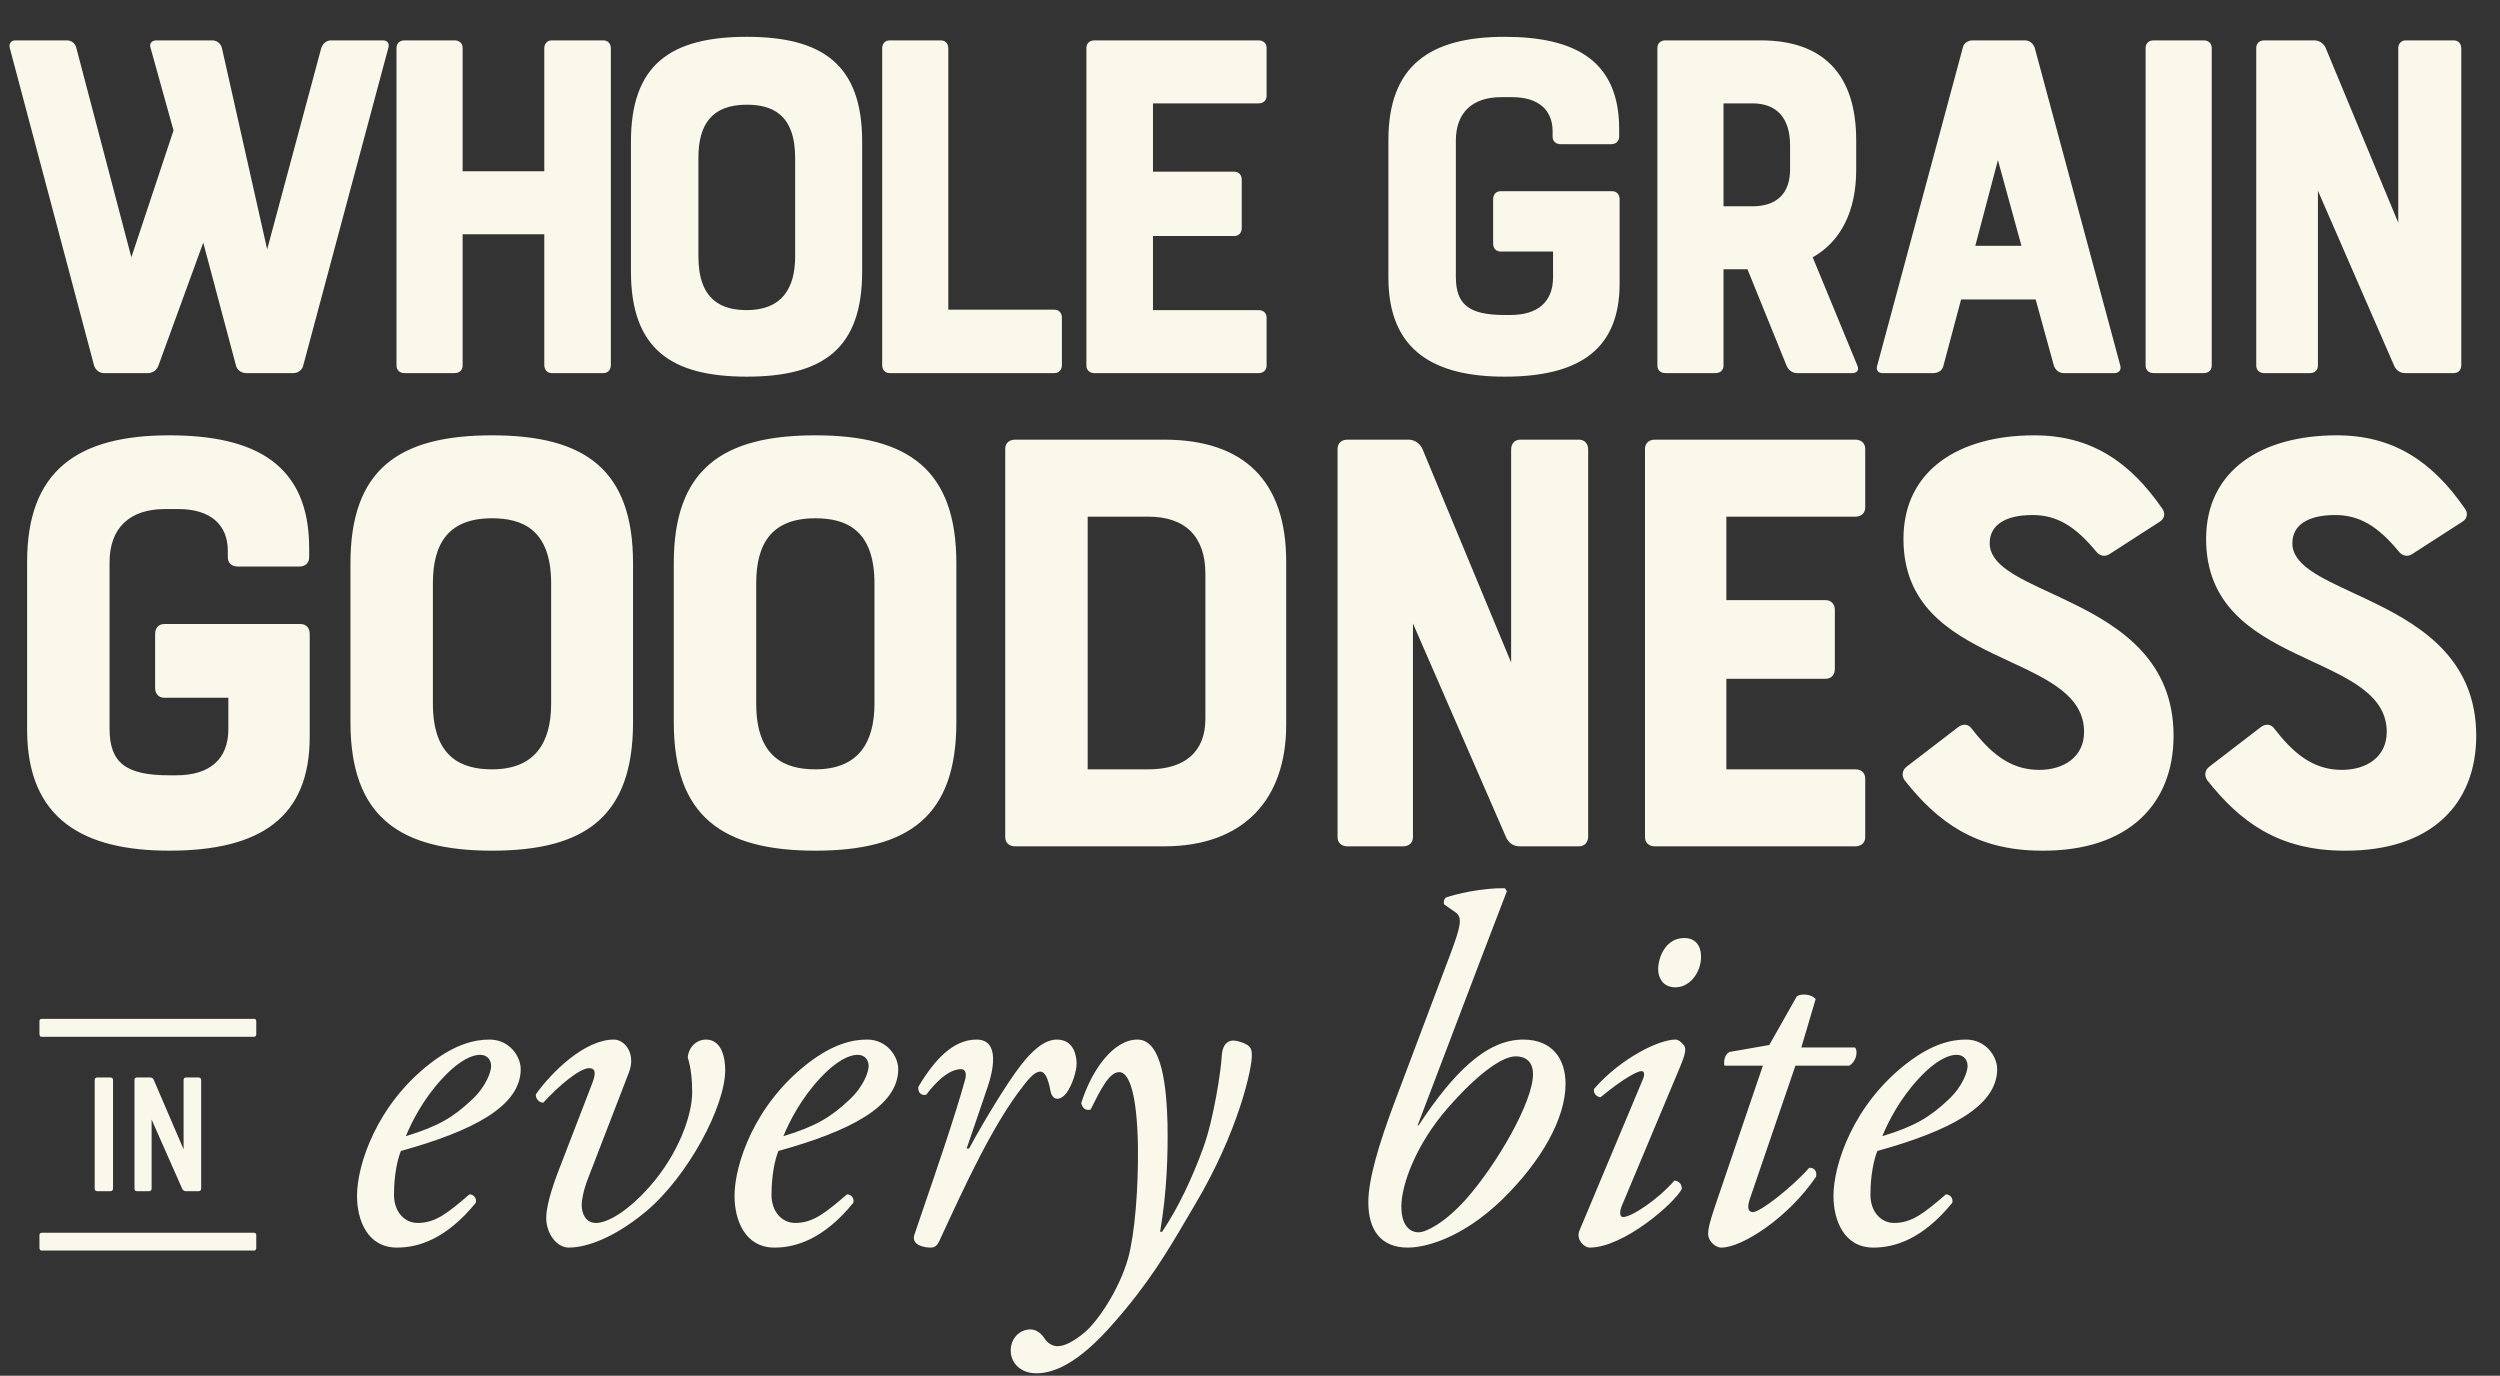 <?xml version="1.0" encoding="UTF-8"?>
<svg xmlns="http://www.w3.org/2000/svg" width="507" height="279" viewBox="0 0 507 279" fill="none">
  <rect x="0" y="0" width="507" height="279" fill="#333333" stroke="none"/>
  <path fill-rule="evenodd" clip-rule="evenodd" d="M127.956 55.062C127.956 70.718 136.056 76.386 151.446 76.386C167.016 76.386 174.846 70.628 174.846 55.062V28.7C174.846 13.135 166.836 7.467 151.446 7.467C135.966 7.467 127.956 13.135 127.956 28.7V55.062ZM161.256 52.003C161.256 58.481 158.556 62.89 151.446 62.89C146.496 62.89 141.636 61.001 141.636 52.003V32.029C141.636 25.371 144.246 21.233 151.446 21.233C156.396 21.233 161.256 23.032 161.256 32.029V52.003ZM305.148 76.386C290.928 76.386 281.568 71.167 281.568 56.322V28.43C281.568 13.405 289.848 7.467 305.148 7.467C319.458 7.467 328.368 12.325 328.368 26.181V27.711C328.368 28.7 327.648 29.24 326.748 29.24H316.488C315.588 29.24 314.868 28.7 314.868 27.711V26.631C314.868 22.222 311.898 19.703 306.678 19.703H304.428C298.578 19.703 295.248 22.852 295.248 28.52V56.142C295.248 61.81 297.948 63.88 305.148 63.88H306.318C311.898 63.88 314.958 61.181 314.958 56.232V51.014H304.338C303.348 51.014 302.808 50.294 302.808 49.394V40.397C302.808 39.497 303.348 38.777 304.338 38.777H326.928C327.918 38.777 328.458 39.497 328.458 40.397V57.492C328.458 70.808 320.358 76.386 305.148 76.386ZM336.118 74.137C336.118 75.126 336.838 75.666 337.738 75.666H347.908C348.808 75.666 349.528 75.126 349.528 74.137V54.613H354.388L362.308 74.137C362.668 75.037 363.478 75.666 364.468 75.666H375.628C376.528 75.666 377.068 75.126 376.708 74.227L367.618 52.183C373.378 48.944 376.438 42.736 376.438 34.459V28.431C376.438 15.115 369.778 8.187 357.088 8.187H337.738C336.838 8.187 336.118 8.727 336.118 9.716V74.137ZM355.378 41.837H349.528V20.963H355.378C360.328 20.963 363.028 23.932 363.028 29.51V34.369C363.028 39.227 360.328 41.837 355.378 41.837ZM381.78 75.666C380.79 75.666 380.43 74.947 380.7 74.137L398.07 9.626C398.25 8.727 399.15 8.187 400.05 8.187H410.67C411.66 8.187 412.38 8.907 412.65 9.716L430.02 74.227C430.2 75.126 429.66 75.666 428.76 75.666H418.5C417.51 75.666 416.79 74.947 416.52 74.137L412.83 60.731H397.71L394.11 74.227C393.93 75.126 393.03 75.666 392.13 75.666H381.78ZM400.59 49.844H409.95L405.18 32.479L400.59 49.844ZM435.13 74.137C435.13 75.126 435.85 75.666 436.75 75.666H446.92C447.82 75.666 448.54 75.126 448.54 74.137V9.716C448.54 8.727 447.82 8.187 446.92 8.187H436.75C435.85 8.187 435.13 8.727 435.13 9.716V74.137ZM457.567 74.137C457.567 75.126 458.287 75.666 459.187 75.666H468.457C469.357 75.666 470.077 75.126 470.077 74.137V38.688L485.557 74.227C485.917 75.037 486.727 75.666 487.717 75.666H497.617C498.607 75.666 499.147 74.947 499.147 74.047V9.806C499.147 8.907 498.607 8.187 497.617 8.187H487.897C486.907 8.187 486.367 8.907 486.367 9.806V45.166L471.607 9.626C471.157 8.727 470.257 8.187 469.357 8.187H459.187C458.287 8.187 457.567 8.727 457.567 9.716V74.137ZM220.324 74.137C220.324 75.126 221.044 75.666 221.944 75.666H255.244C256.144 75.666 256.864 75.126 256.864 74.137V64.42C256.864 63.43 256.144 62.89 255.244 62.89H233.824V47.865H250.294C251.284 47.865 251.824 47.145 251.824 46.245V36.438C251.824 35.538 251.284 34.819 250.294 34.819H233.824V20.963H255.244C256.144 20.963 256.864 20.423 256.864 19.433V9.716C256.864 8.727 256.144 8.187 255.244 8.187H221.944C221.044 8.187 220.324 8.727 220.324 9.716V74.137ZM180.433 75.666C179.443 75.666 178.903 74.947 178.903 74.047V9.806C178.903 8.907 179.443 8.187 180.433 8.187H190.783C191.773 8.187 192.313 8.907 192.313 9.806V62.8H213.823C214.813 62.8 215.353 63.52 215.353 64.42V74.047C215.353 74.947 214.813 75.666 213.823 75.666H180.433ZM93.821 74.137C93.821 75.126 93.101 75.666 92.201 75.666H82.031C81.131 75.666 80.411 75.126 80.411 74.137V9.716C80.411 8.727 81.131 8.187 82.031 8.187H92.201C93.101 8.187 93.821 8.727 93.821 9.716V34.729H110.381V9.806C110.381 8.907 110.921 8.187 111.911 8.187H122.351C123.341 8.187 123.881 8.907 123.881 9.806V74.047C123.881 74.947 123.341 75.666 122.351 75.666H111.911C110.921 75.666 110.381 74.947 110.381 74.047V47.505H93.821V74.137ZM19.08 74.137C19.35 74.947 20.07 75.666 21.06 75.666H30.06C31.05 75.666 31.86 74.947 32.13 74.137L41.22 49.214L47.88 74.227C48.15 75.126 49.05 75.666 49.95 75.666H59.49C60.39 75.666 61.2 75.126 61.47 74.227L78.75 9.716C79.02 8.907 78.66 8.187 77.67 8.187H67.14C66.15 8.187 65.43 8.907 65.16 9.716L54.18 50.564L45 9.716C44.73 8.727 43.92 8.187 43.02 8.187H31.77C30.87 8.187 30.24 8.727 30.51 9.626L35.19 26.451L26.64 52.183L15.48 9.716C15.3 8.907 14.58 8.187 13.59 8.187H3.15C2.16 8.187 1.8 8.907 1.98 9.716L19.08 74.137ZM475.45 172.517C462.03 172.517 454.22 166.579 447.62 158.221C446.96 157.232 447.18 156.132 448.06 155.472L458.51 147.445C459.39 146.785 460.49 146.785 461.15 147.665C464.67 152.173 468.63 156.132 474.9 156.132C479.96 156.132 484.03 153.493 484.03 148.434C484.03 141.166 476.854 137.826 468.901 134.125L468.9 134.124C467.829 133.626 466.744 133.121 465.66 132.599C456.53 128.2 447.4 122.592 447.4 109.286C447.4 95.32 458.73 88.283 473.91 88.283C485.35 88.283 493.27 93.561 499.87 103.128C500.53 104.008 500.42 105.107 499.43 105.767L489.2 112.365C488.21 113.025 487.11 112.695 486.45 111.815C482.27 106.757 478.53 104.448 473.58 104.448C467.97 104.448 464.89 106.537 464.89 110.166C464.89 114.503 470.386 117.059 477.168 120.211C478.639 120.895 480.171 121.608 481.72 122.372C491.62 127.211 502.18 134.139 502.18 149.204C502.18 163.06 493.05 172.627 475.45 172.517ZM386.241 158.221C392.841 166.579 400.651 172.517 414.071 172.517C431.671 172.627 440.801 163.06 440.801 149.204C440.801 134.139 430.241 127.211 420.341 122.372C418.791 121.608 417.259 120.895 415.788 120.211C409.007 117.059 403.511 114.503 403.511 110.166C403.511 106.537 406.591 104.448 412.201 104.448C417.151 104.448 420.891 106.757 425.071 111.815C425.731 112.695 426.831 113.025 427.821 112.365L438.051 105.767C439.041 105.107 439.151 104.008 438.491 103.128C431.891 93.561 423.971 88.283 412.531 88.283C397.351 88.283 386.021 95.32 386.021 109.286C386.021 122.592 395.151 128.2 404.281 132.599C405.364 133.121 406.449 133.626 407.52 134.124L407.521 134.125C415.474 137.826 422.651 141.166 422.651 148.434C422.651 153.493 418.581 156.132 413.521 156.132C407.251 156.132 403.291 152.173 399.771 147.665C399.111 146.785 398.011 146.785 397.131 147.445L386.681 155.472C385.801 156.132 385.581 157.232 386.241 158.221ZM335.586 171.637C334.486 171.637 333.606 170.977 333.606 169.768V91.032C333.606 89.822 334.486 89.162 335.586 89.162H376.286C377.386 89.162 378.266 89.822 378.266 91.032V102.908C378.266 104.118 377.386 104.777 376.286 104.777H350.106V121.712H370.236C371.446 121.712 372.106 122.592 372.106 123.692V135.678C372.106 136.778 371.446 137.657 370.236 137.657H350.106V156.022H376.286C377.386 156.022 378.266 156.682 378.266 157.891V169.768C378.266 170.977 377.386 171.637 376.286 171.637H335.586ZM271.258 169.768C271.258 170.977 272.138 171.637 273.238 171.637H284.568C285.668 171.637 286.548 170.977 286.548 169.768V126.441L305.468 169.878C305.908 170.867 306.898 171.637 308.108 171.637H320.208C321.418 171.637 322.078 170.757 322.078 169.658V91.142C322.078 90.042 321.418 89.162 320.208 89.162H308.328C307.118 89.162 306.458 90.042 306.458 91.142V134.358L288.418 90.922C287.868 89.822 286.768 89.162 285.668 89.162H273.238C272.138 89.162 271.258 89.822 271.258 91.032V169.768ZM205.841 171.637C204.741 171.637 203.861 170.977 203.861 169.768V91.032C203.861 89.822 204.741 89.162 205.841 89.162H236.091C252.371 89.162 260.841 97.63 260.841 113.905V147.005C260.841 162.18 252.151 171.637 236.091 171.637H205.841ZM232.901 156.022C240.381 156.022 244.451 152.393 244.451 145.795V116.324C244.451 108.846 240.381 104.777 232.901 104.777H220.581V156.022H232.901ZM136.641 146.455C136.641 165.589 146.541 172.517 165.351 172.517C184.381 172.517 193.951 165.479 193.951 146.455V114.235C193.951 95.21 184.161 88.283 165.351 88.283C146.431 88.283 136.641 95.21 136.641 114.235V146.455ZM177.341 142.716C177.341 150.634 174.041 156.022 165.351 156.022C159.301 156.022 153.361 153.713 153.361 142.716V118.303C153.361 110.166 156.551 105.107 165.351 105.107C171.401 105.107 177.341 107.307 177.341 118.303V142.716ZM99.781 172.517C80.971 172.517 71.071 165.589 71.071 146.455V114.235C71.071 95.21 80.861 88.283 99.781 88.283C118.591 88.283 128.381 95.21 128.381 114.235V146.455C128.381 165.479 118.811 172.517 99.781 172.517ZM99.781 156.022C108.471 156.022 111.771 150.634 111.771 142.716V118.303C111.771 107.307 105.831 105.107 99.781 105.107C90.981 105.107 87.791 110.166 87.791 118.303V142.716C87.791 153.713 93.731 156.022 99.781 156.022ZM5.5 147.994C5.5 166.139 16.94 172.517 34.32 172.517C52.91 172.517 62.81 165.699 62.81 149.424V128.53C62.81 127.431 62.15 126.551 60.94 126.551H33.33C32.12 126.551 31.46 127.431 31.46 128.53V139.527C31.46 140.627 32.12 141.506 33.33 141.506H46.31V147.884C46.31 153.933 42.57 157.232 35.75 157.232H34.32C25.52 157.232 22.22 154.702 22.22 147.774V114.015C22.22 107.087 26.29 103.238 33.44 103.238H36.19C42.57 103.238 46.2 106.317 46.2 111.705V113.025C46.2 114.235 47.08 114.894 48.18 114.894H60.72C61.82 114.894 62.7 114.235 62.7 113.025V111.156C62.7 94.221 51.81 88.283 34.32 88.283C15.62 88.283 5.5 95.54 5.5 113.905V147.994ZM398.727 210.825C402.727 210.825 405.027 214.224 405.027 216.823C405.027 224.421 395.127 229.419 380.727 233.418C380.027 235.118 379.327 238.317 379.327 242.316C379.327 245.715 381.427 248.014 384.127 248.014C387.727 248.014 390.227 246.014 394.627 242.216C395.527 242.216 396.127 243.015 395.927 243.915C389.827 251.413 384.127 253.012 379.927 253.012C373.927 253.012 371.827 247.414 371.827 242.516C371.827 236.217 375.827 224.021 386.727 215.624C391.927 211.625 395.827 210.825 398.727 210.825ZM396.727 213.924C395.327 213.924 392.727 214.824 389.127 218.723C385.227 222.921 382.927 227.52 381.727 230.419C388.327 228.42 391.427 226.52 395.127 223.021C398.227 220.122 399.027 217.123 399.027 216.223C399.027 215.224 398.527 213.924 396.727 213.924ZM364.11 216.123H375.01C376.31 215.424 376.91 213.424 376.21 212.424H365.31L368.21 202.627C367.41 201.628 365.41 201.428 364.41 202.028L358.81 211.925L350.81 213.324C349.81 213.724 349.51 215.124 349.71 216.123H357.51L347.81 244.615C346.81 247.614 346.41 249.013 346.41 250.313C346.41 251.513 347.71 253.012 349.11 253.012C353.31 253.012 362.71 246.914 368.31 238.616C368.51 237.417 367.91 236.817 366.91 236.817C363.61 240.616 357.01 245.814 355.51 245.814C354.71 245.814 354.21 245.214 354.81 243.315L364.11 216.123ZM320.376 249.413L333.076 219.123C333.576 218.023 333.576 217.223 332.876 217.223C332.176 217.223 329.576 218.423 324.576 222.522C323.676 222.422 323.076 221.622 323.276 220.822C328.776 214.524 336.476 210.825 339.776 210.825C340.4 210.825 340.865 211.303 341.243 211.689L341.243 211.69C341.288 211.736 341.333 211.782 341.376 211.825C341.976 212.425 341.976 213.324 340.776 216.224L328.876 244.615C328.476 245.615 328.376 246.814 329.176 246.814C330.876 246.814 336.176 243.315 339.576 239.416C340.576 239.516 341.076 240.216 341.076 241.116C339.576 244.015 329.276 253.012 322.376 253.012C321.876 253.012 321.276 252.712 320.776 252.113C320.176 251.413 319.876 250.513 320.376 249.413ZM341.576 190.231C343.876 190.231 344.976 191.831 344.976 194.03C344.976 197.129 342.776 200.228 339.776 200.228C337.176 200.228 336.276 198.229 336.276 196.529C336.276 194.33 337.676 190.231 341.576 190.231ZM287.495 228.22L300.495 194.03L305.595 180.734L305.195 180.134C300.595 180.034 295.095 181.334 293.195 182.034C292.795 182.434 292.695 183.033 292.895 183.433L295.195 185.033C296.595 186.033 296.295 187.732 294.195 193.33L282.595 224.121C279.695 231.919 277.495 239.116 277.495 243.815C277.495 249.513 280.095 253.012 285.495 253.012C288.995 253.012 296.395 251.213 304.595 243.315C312.695 235.418 317.495 226.72 317.495 219.822C317.495 214.724 314.795 210.825 308.895 210.825C301.395 210.825 294.695 217.623 287.695 228.22H287.495ZM293.595 224.721C299.795 217.623 304.695 214.224 307.395 214.224C309.195 214.224 310.895 215.124 310.895 217.823C310.895 223.521 303.495 236.217 297.295 243.215C292.995 248.014 289.195 249.913 287.695 249.913C285.995 249.913 284.195 248.614 284.195 244.715C284.195 240.116 287.295 231.919 293.595 224.721ZM230.673 210.825C235.773 210.825 236.573 220.822 236.773 227.82C236.873 234.218 236.673 241.516 235.273 249.813H235.673C238.973 244.915 241.873 238.717 244.073 232.619C246.173 226.82 247.673 216.723 247.773 214.124C247.973 211.225 249.473 211.025 250.173 211.025C250.873 211.025 252.173 211.425 252.973 211.925C253.573 212.325 253.873 212.825 253.873 213.924C253.973 216.423 251.273 229.32 242.273 244.415C242.161 244.604 242.05 244.793 241.939 244.981C241.795 245.225 241.652 245.468 241.51 245.71C241.318 246.037 241.127 246.361 240.938 246.683L240.93 246.697L240.929 246.699C236.662 253.967 233.025 260.16 225.773 268.408C218.373 276.905 213.373 278.505 210.173 278.505C206.973 278.505 204.973 276.405 204.973 273.906C204.973 271.407 206.773 269.607 208.973 269.607C209.973 269.607 210.973 270.207 211.673 271.207C211.973 271.707 212.873 273.006 214.473 273.006C215.773 273.006 217.573 272.206 219.973 270.207C222.473 268.108 226.873 261.81 228.773 255.212C230.173 250.113 230.873 240.916 230.773 232.419C230.573 221.322 228.873 217.423 226.973 217.423C224.973 217.423 223.273 220.822 221.173 225.021C220.073 225.321 219.473 224.621 219.273 223.721C221.373 217.023 225.773 210.825 230.673 210.825ZM200.335 220.322C201.235 217.623 203.035 210.825 198.035 210.825C193.235 210.825 189.435 215.024 186.235 220.422C186.135 221.622 186.835 222.222 187.835 222.022C189.635 219.622 192.335 216.823 194.935 216.823C195.835 216.823 196.035 217.823 195.735 218.923C193.709 226.274 189.656 238.071 187.209 245.193C186.395 247.563 185.759 249.415 185.435 250.413C184.735 252.612 187.635 253.012 188.735 253.012C189.535 253.012 190.035 252.612 190.435 251.813L190.576 251.507L190.576 251.507L190.576 251.506C195.834 240.1 201.389 228.051 207.435 220.322C208.935 218.323 210.035 217.323 210.935 217.323C211.935 217.323 212.535 218.623 213.035 221.222C213.435 223.321 215.035 223.221 216.235 221.722C217.435 220.122 218.335 217.223 218.335 215.724C218.335 214.224 217.835 210.825 214.335 210.825C211.835 210.825 209.335 213.024 207.035 216.024C204.435 219.323 199.535 227.32 196.535 232.918H196.035L200.335 220.322ZM175.863 210.825C179.863 210.825 182.163 214.224 182.163 216.823C182.163 224.421 172.263 229.419 157.863 233.418C157.163 235.118 156.463 238.317 156.463 242.316C156.463 245.715 158.563 248.014 161.263 248.014C164.863 248.014 167.363 246.014 171.763 242.216C172.663 242.216 173.263 243.015 173.063 243.915C166.963 251.413 161.263 253.012 157.063 253.012C151.063 253.012 148.963 247.414 148.963 242.516C148.963 236.217 152.963 224.021 163.863 215.624C169.063 211.625 172.963 210.825 175.863 210.825ZM173.863 213.924C172.463 213.924 169.863 214.824 166.263 218.723C162.363 222.921 160.063 227.52 158.863 230.419C165.463 228.42 168.563 226.52 172.263 223.021C175.363 220.122 176.163 217.123 176.163 216.223C176.163 215.224 175.663 213.924 173.863 213.924ZM120.172 219.522L113.272 237.417C111.772 241.316 110.772 244.815 110.772 247.014C110.772 250.013 112.772 253.012 115.372 253.012C117.772 253.012 123.372 252.013 130.972 245.715C139.572 238.517 147.072 224.321 147.072 217.023C147.072 214.524 146.372 210.825 143.172 210.825C141.272 210.825 139.672 212.325 139.472 214.424C140.172 216.723 140.372 219.123 140.372 221.522C140.372 226.22 137.572 234.018 131.772 240.616C127.272 245.715 123.172 248.014 120.872 248.014C118.772 248.014 117.972 246.114 117.972 244.415C117.972 243.115 118.472 241.116 118.972 239.716L127.572 217.423C128.972 213.724 126.772 210.825 124.472 210.825C118.572 210.825 111.872 217.423 108.672 221.922C108.572 222.722 109.272 223.621 110.172 223.621C113.272 220.222 117.572 216.623 119.472 216.623C120.772 216.623 120.872 217.623 120.172 219.522ZM99.301 210.825C103.301 210.825 105.601 214.224 105.601 216.823C105.601 224.421 95.701 229.419 81.301 233.418C80.601 235.118 79.901 238.317 79.901 242.316C79.901 245.715 82.001 248.014 84.701 248.014C88.301 248.014 90.801 246.014 95.201 242.216C96.101 242.216 96.701 243.015 96.501 243.915C90.401 251.413 84.701 253.012 80.501 253.012C74.501 253.012 72.401 247.414 72.401 242.516C72.401 236.217 76.401 224.021 87.301 215.624C92.501 211.625 96.401 210.825 99.301 210.825ZM97.301 213.924C95.901 213.924 93.301 214.824 89.701 218.723C85.801 222.921 83.501 227.52 82.301 230.419C88.901 228.42 92.001 226.52 95.701 223.021C98.801 220.122 99.601 217.123 99.601 216.223C99.601 215.224 99.101 213.924 97.301 213.924ZM8.366 253.612H51.513L51.483 253.643C51.757 253.643 51.97 253.363 51.97 253.145V250.5C51.97 250.22 51.848 250.002 51.483 250.002H8.487C8.152 250.002 8 250.22 8 250.5V253.052C8 253.332 8.152 253.612 8.366 253.612ZM8.366 210.267H51.483C51.757 210.267 51.97 210.049 51.97 209.769V207.124C51.97 206.782 51.848 206.626 51.483 206.626H8.487C8.152 206.626 8 206.782 8 207.124V209.613C8 209.987 8.152 210.267 8.366 210.267ZM19.206 241.073V219.011C19.206 218.7 19.419 218.513 19.693 218.513H22.403C22.707 218.513 22.921 218.7 22.921 219.011V241.073C22.921 241.384 22.707 241.57 22.403 241.57H19.693C19.419 241.57 19.206 241.384 19.206 241.073ZM27.276 219.011V241.073C27.276 241.415 27.489 241.57 27.763 241.57H30.23C30.504 241.57 30.747 241.415 30.747 241.073V227.039L36.959 241.104C37.081 241.353 37.355 241.57 37.66 241.57H40.309C40.613 241.57 40.796 241.353 40.796 241.041V219.042C40.796 218.731 40.613 218.513 40.309 218.513H37.72C37.385 218.513 37.233 218.731 37.233 219.042V233.076L31.174 218.98C31.052 218.669 30.778 218.513 30.473 218.513H27.763C27.489 218.513 27.276 218.669 27.276 219.011Z" fill="#FAF7EB"></path>
</svg>
